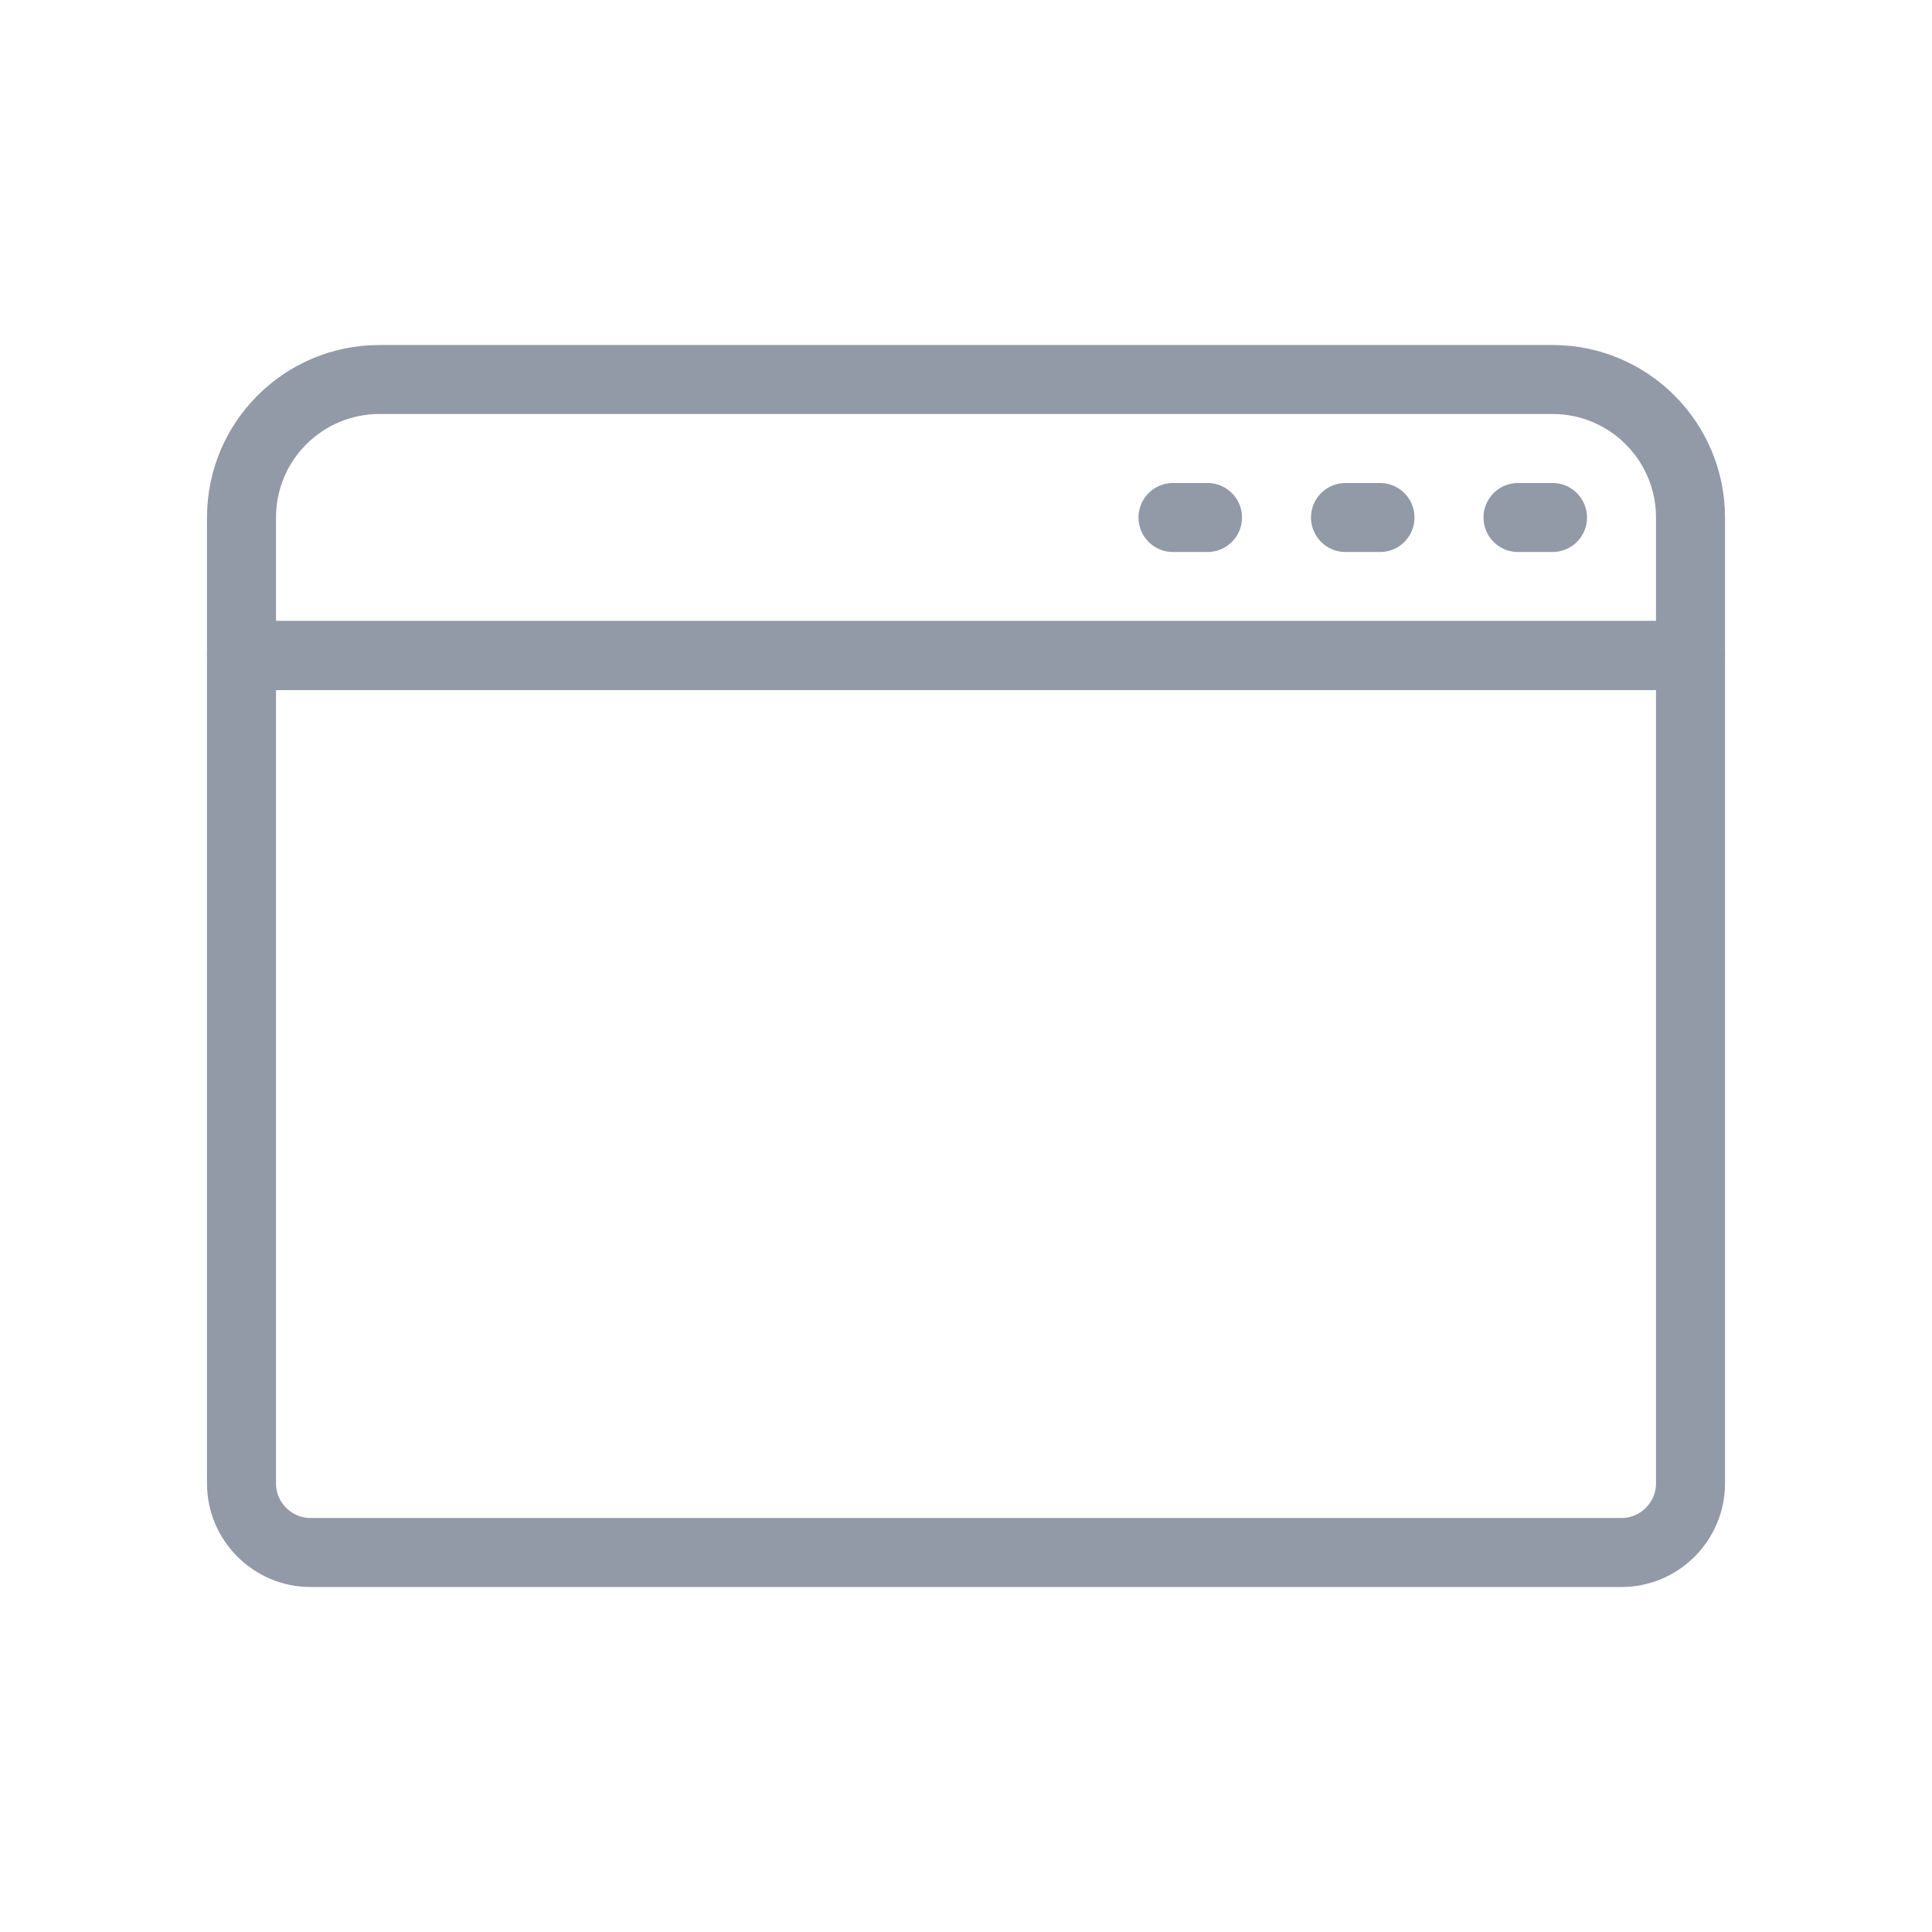 <svg width="56" height="56" viewBox="0 0 56 56" fill="none" xmlns="http://www.w3.org/2000/svg">
<path d="M49 19L7 19V15C7 12.79 8.79 11 11 11L45 11C47.21 11 49 12.79 49 15V19Z" stroke="#9299A7" stroke-width="2" stroke-linecap="round" stroke-linejoin="round"/>
<path d="M47 45L9 45C7.9 45 7 44.1 7 43V19L49 19V43C49 44.1 48.1 45 47 45Z" stroke="#9299A7" stroke-width="2" stroke-linecap="round" stroke-linejoin="round"/>
<path d="M45 15H44" stroke="#9299A7" stroke-width="2" stroke-linecap="round" stroke-linejoin="round"/>
<path d="M39 15H40" stroke="#9299A7" stroke-width="2" stroke-linecap="round" stroke-linejoin="round"/>
<path d="M35 15H34" stroke="#9299A7" stroke-width="2" stroke-linecap="round" stroke-linejoin="round"/>
</svg>
